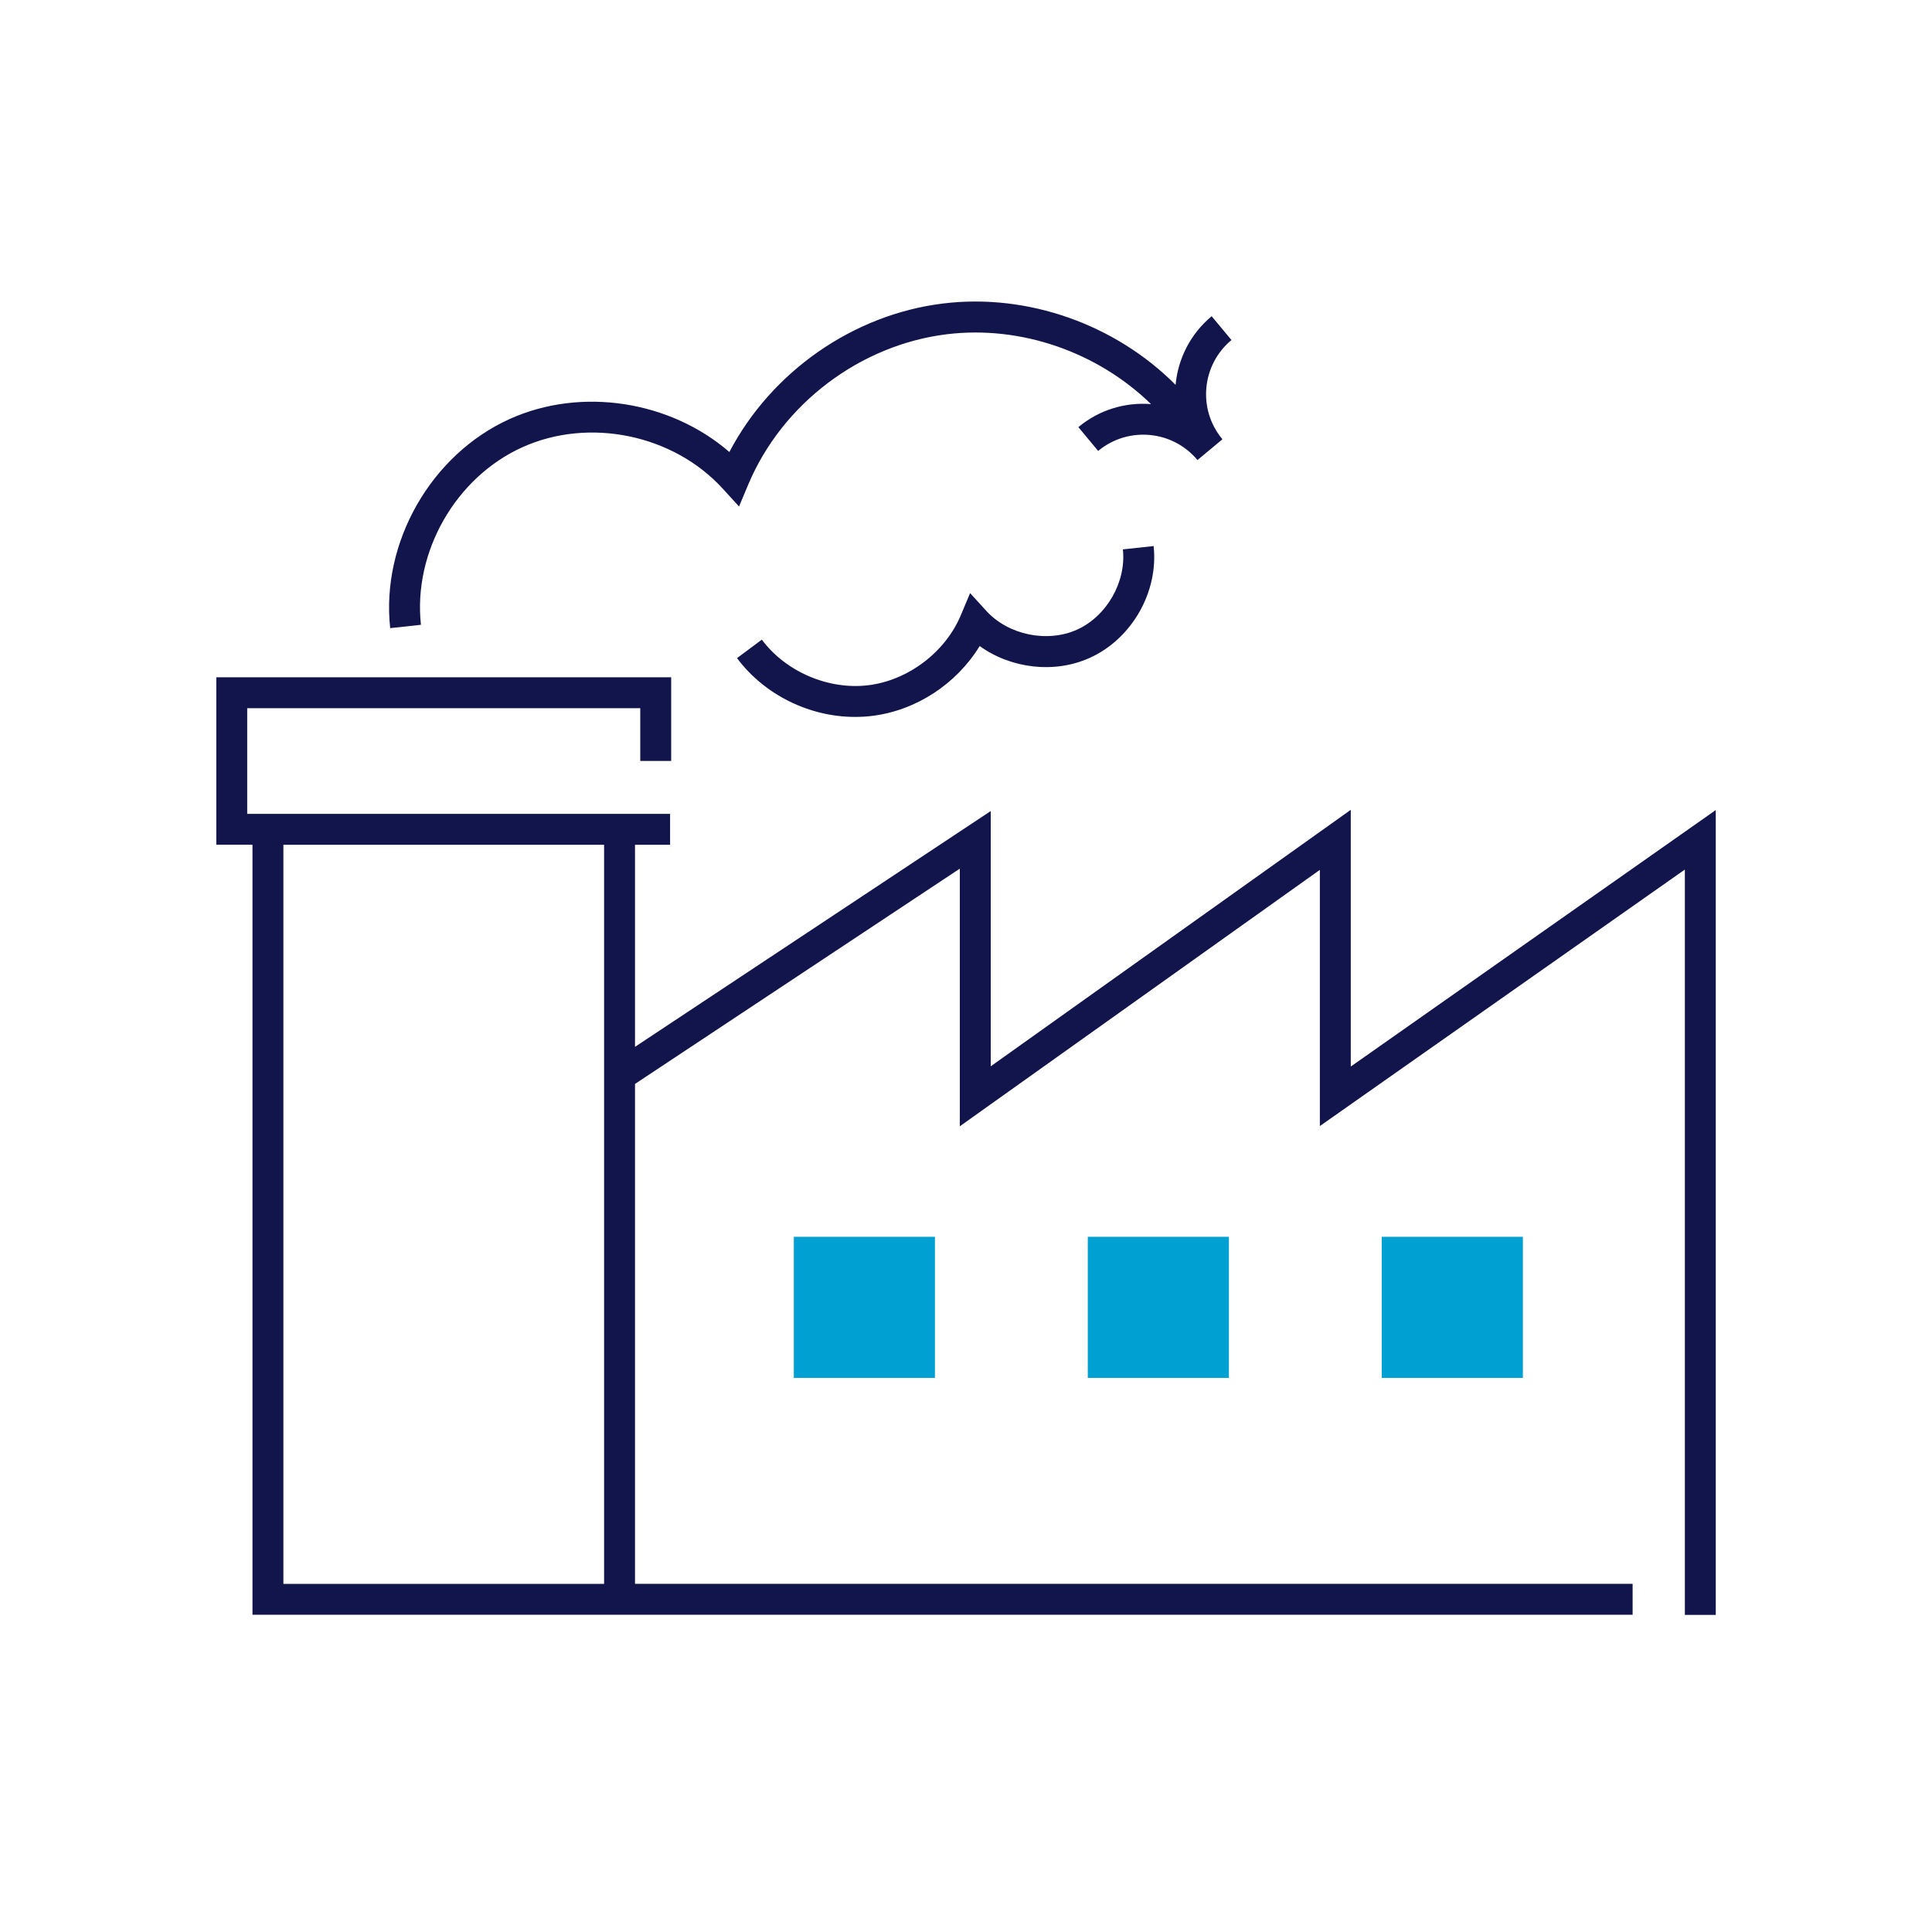<?xml version="1.0" encoding="UTF-8"?> <svg xmlns="http://www.w3.org/2000/svg" xmlns:xlink="http://www.w3.org/1999/xlink" version="1.1" id="Layer_1" x="0px" y="0px" viewBox="0 0 250 250" style="enable-background:new 0 0 250 250;" xml:space="preserve"> <style type="text/css"> .st0{fill:#00A0D2;} .st1{fill:none;stroke:#12154C;stroke-width:4;} .st2{fill:#12154C;} .st3{fill:none;stroke:#12154C;stroke-width:5;} .st4{fill:none;stroke:#12154C;stroke-width:4;stroke-miterlimit:10;} .st5{fill:none;} .st6{fill:#12154C;stroke:#12154C;stroke-width:4;stroke-miterlimit:10;} .st7{fill:#12154C;stroke:#12154C;stroke-width:4;} .st8{fill:#029FCF;} </style> <g> <rect x="102.72" y="160.04" class="st0" width="18.26" height="18.26"></rect> <rect x="140.76" y="160.04" class="st0" width="18.26" height="18.26"></rect> <rect x="178.8" y="160.04" class="st0" width="18.26" height="18.26"></rect> <path class="st2" d="M174.79,138.01v-33.22l-46.59,33.19v-33.03l-46.03,30.51v-26.15h4.54v-4h-4.54h-49.5h-0.68V91.64h50.86v6.83h4 V87.64H27.99v21.67h4.68v99.64h45.5h4h129.09v-4H82.17v-64.69l42.03-27.86v33.34l46.59-33.18v33.15l47.23-33.19v96.45h4V104.82 L174.79,138.01z M78.17,138.11v66.84h-41.5v-95.64h41.5V138.11z"></path> <g> <path class="st2" d="M145.3,71.09c0.46,4.19-2.09,8.66-5.94,10.39c-3.84,1.73-8.88,0.69-11.72-2.42l-2.11-2.31l-1.21,2.88 c-2.01,4.78-6.82,8.41-11.96,9.04c-5.15,0.63-10.68-1.74-13.78-5.9l-3.21,2.39c3.55,4.76,9.37,7.61,15.28,7.61 c0.73,0,1.46-0.04,2.19-0.13c5.72-0.7,10.94-4.15,13.93-9.04c4.05,2.91,9.66,3.6,14.24,1.53c5.44-2.45,8.92-8.54,8.27-14.47 L145.3,71.09z"></path> <path class="st2" d="M159.35,44l-2.56-3.08c-2.78,2.31-4.36,5.54-4.67,8.88c-7.76-7.8-19.09-11.87-30.07-10.53 c-11.67,1.42-22.24,8.85-27.67,19.22c-7.65-6.62-19.15-8.46-28.43-4.27c-10.17,4.59-16.67,15.97-15.46,27.06l3.98-0.43 c-1.03-9.42,4.49-19.08,13.13-22.98c8.64-3.9,19.54-1.64,25.92,5.36l2.11,2.31l1.21-2.88c4.39-10.42,14.47-18.04,25.69-19.41 c9.61-1.17,19.51,2.32,26.41,9.04c-3.29-0.26-6.67,0.71-9.4,2.98l2.56,3.08c3.87-3.21,9.63-2.69,12.85,1.18l3.08-2.56c0,0,0,0,0,0 l0.15-0.13C154.95,52.98,155.48,47.22,159.35,44z"></path> </g> </g> </svg> 